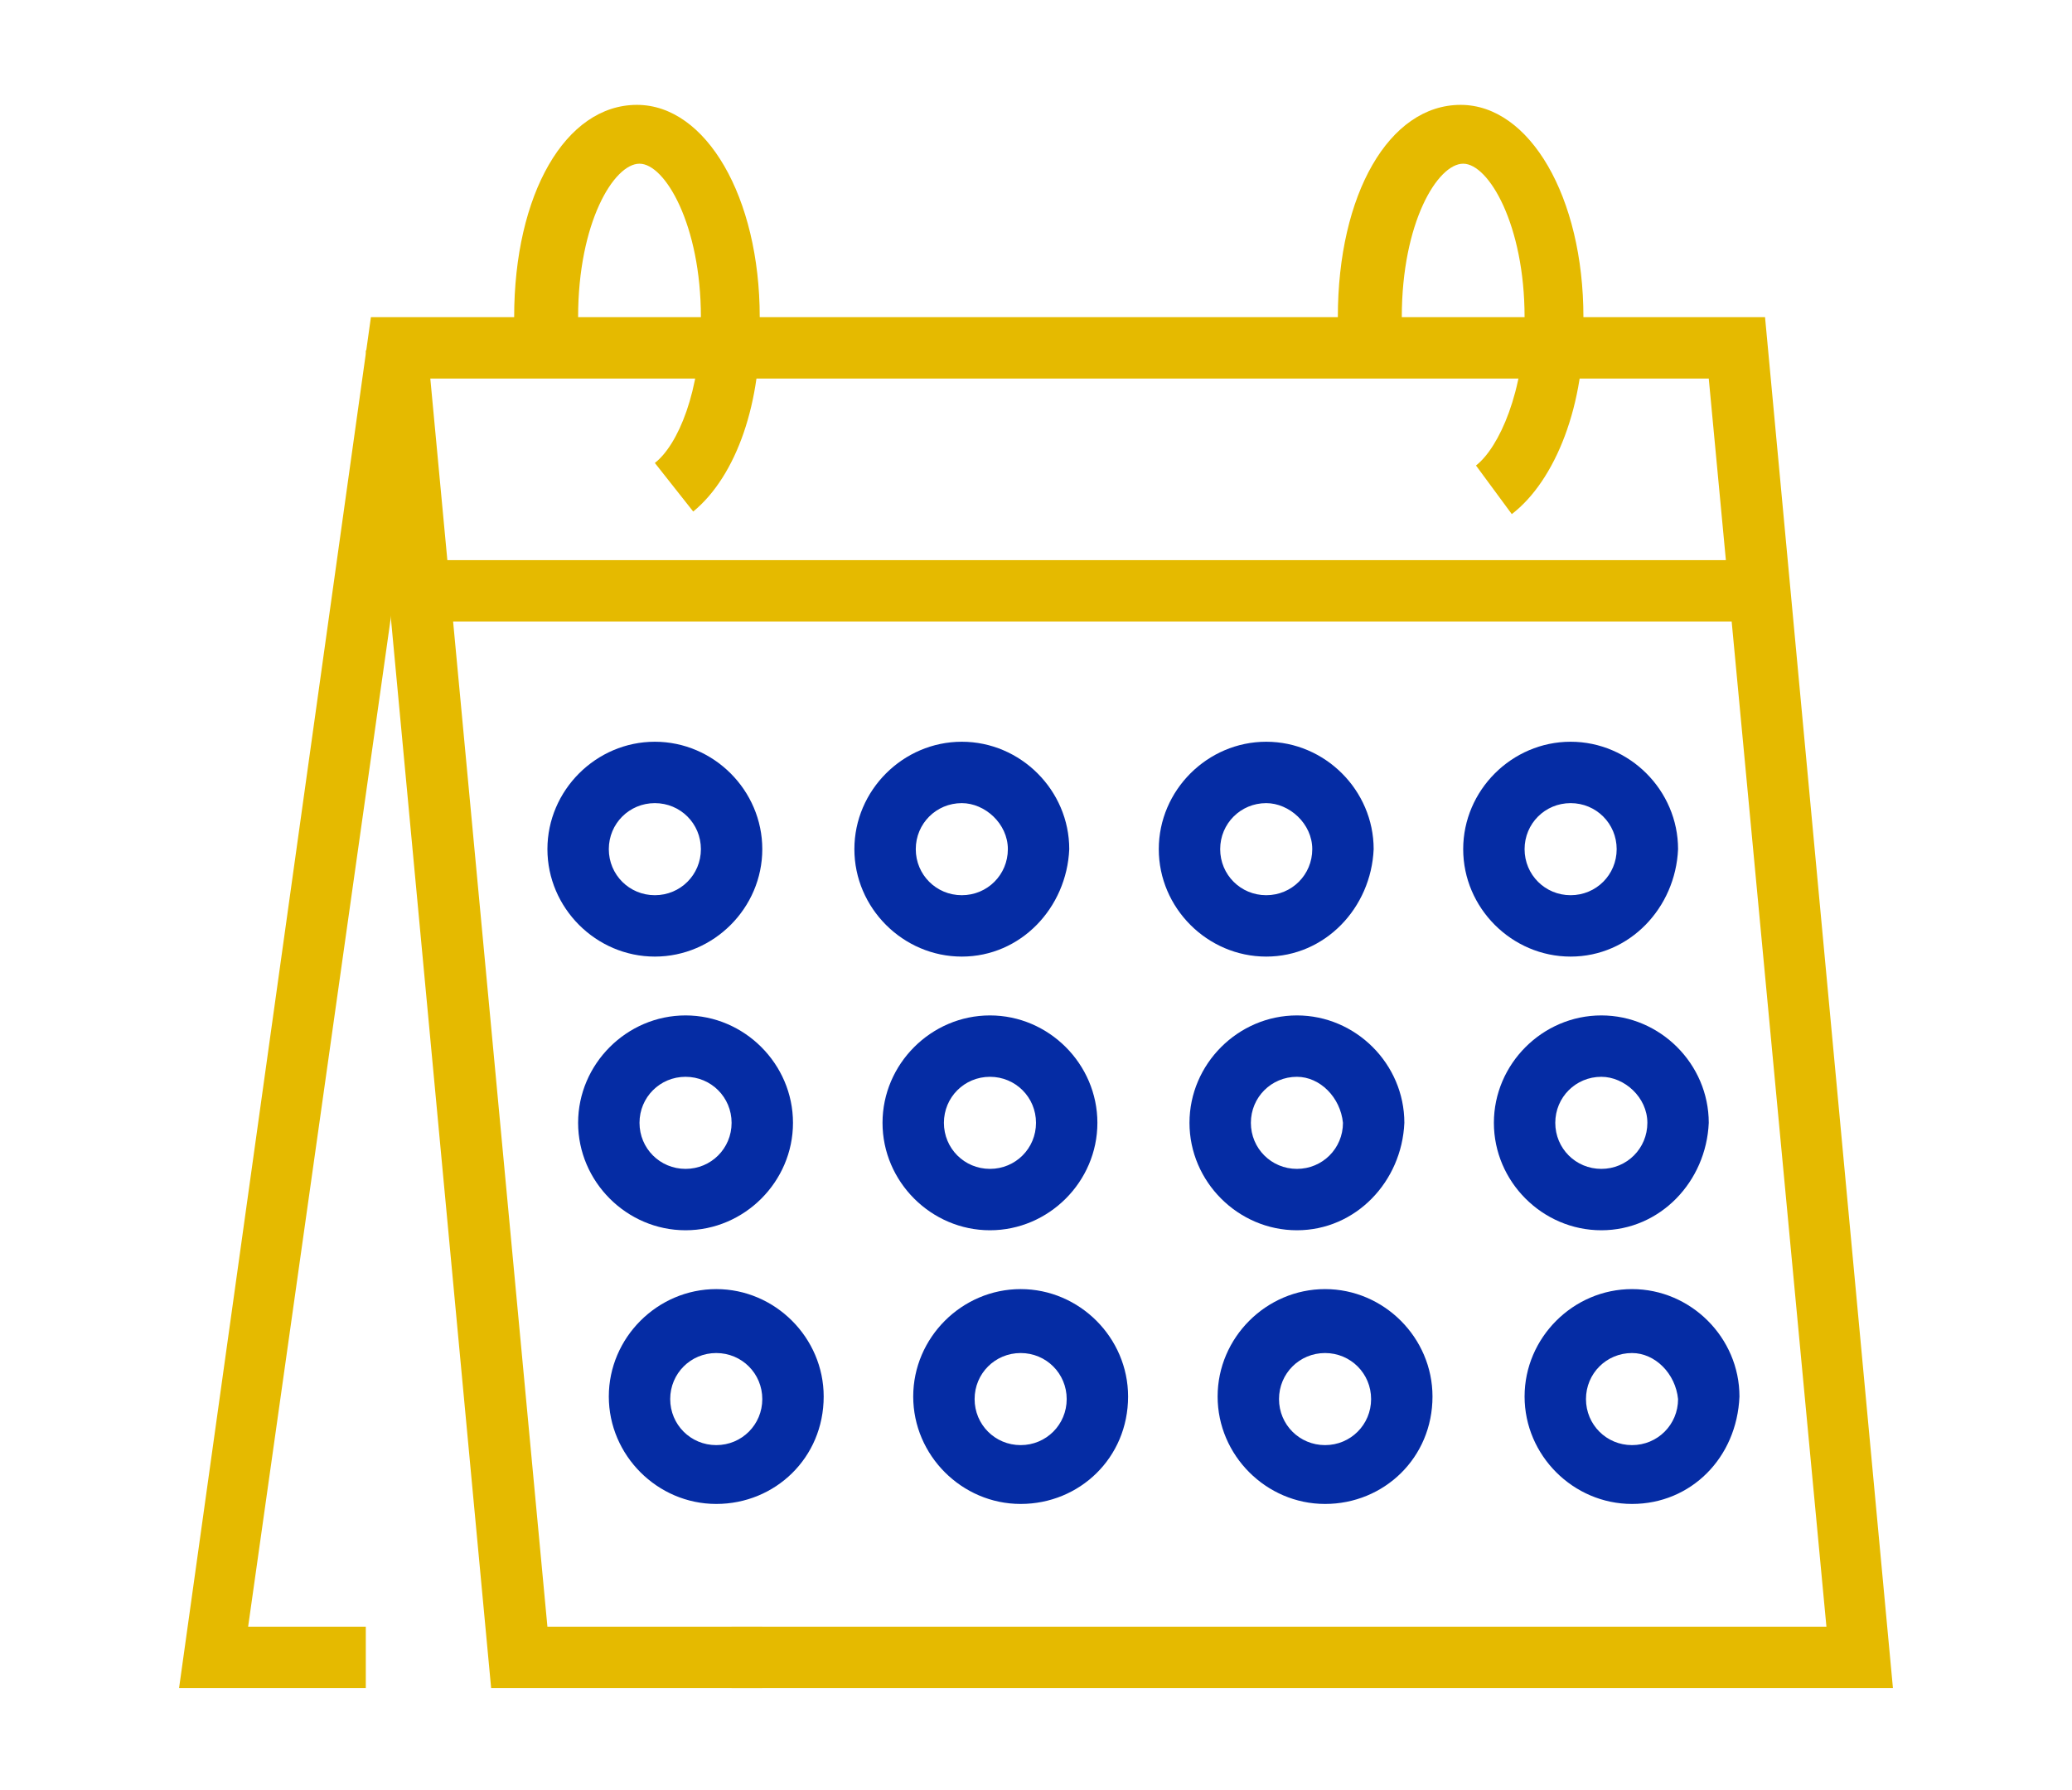 <?xml version="1.0" encoding="utf-8"?>
<!-- Generator: Adobe Illustrator 24.1.0, SVG Export Plug-In . SVG Version: 6.00 Build 0)  -->
<svg version="1.1" id="Layer_1" xmlns="http://www.w3.org/2000/svg" xmlns:xlink="http://www.w3.org/1999/xlink" x="0px" y="0px"
	 width="81px" height="70px" viewBox="0 0 81 70" style="enable-background:new 0 0 81 70;" xml:space="preserve">
<style type="text/css">
	.st0{fill:#052CA4;}
	.st1{fill:#E5BA00;}
	.st2{display:none;}
	.st3{display:inline;fill:#052CA4;}
	.st4{display:inline;fill:#E5BA00;}
</style>
<g>
	<path class="st0" d="M25.6,37.4c-2.3,0-4.2-1.9-4.2-4.2c0-2.3,1.9-4.2,4.2-4.2c2.3,0,4.2,1.9,4.2,4.2
		C29.8,35.5,27.9,37.4,25.6,37.4z M25.6,31.4c-1,0-1.8,0.8-1.8,1.8s0.8,1.8,1.8,1.8c1,0,1.8-0.8,1.8-1.8S26.6,31.4,25.6,31.4z"/>
	<path class="st0" d="M37.6,37.4c-2.3,0-4.2-1.9-4.2-4.2c0-2.3,1.9-4.2,4.2-4.2c2.3,0,4.2,1.9,4.2,4.2
		C41.7,35.5,39.9,37.4,37.6,37.4z M37.6,31.4c-1,0-1.8,0.8-1.8,1.8s0.8,1.8,1.8,1.8c1,0,1.8-0.8,1.8-1.8S38.5,31.4,37.6,31.4z"/>
	<path class="st0" d="M49.5,37.4c-2.3,0-4.2-1.9-4.2-4.2c0-2.3,1.9-4.2,4.2-4.2c2.3,0,4.2,1.9,4.2,4.2
		C53.6,35.5,51.8,37.4,49.5,37.4z M49.5,31.4c-1,0-1.8,0.8-1.8,1.8s0.8,1.8,1.8,1.8c1,0,1.8-0.8,1.8-1.8S50.4,31.4,49.5,31.4z"/>
	<path class="st0" d="M61.4,37.4c-2.3,0-4.2-1.9-4.2-4.2c0-2.3,1.9-4.2,4.2-4.2c2.3,0,4.2,1.9,4.2,4.2
		C65.5,35.5,63.7,37.4,61.4,37.4z M61.4,31.4c-1,0-1.8,0.8-1.8,1.8s0.8,1.8,1.8,1.8c1,0,1.8-0.8,1.8-1.8S62.4,31.4,61.4,31.4z"/>
	<path class="st0" d="M26.8,48.1c-2.3,0-4.2-1.9-4.2-4.2c0-2.3,1.9-4.2,4.2-4.2c2.3,0,4.2,1.9,4.2,4.2C31,46.2,29.1,48.1,26.8,48.1z
		 M26.8,42.1c-1,0-1.8,0.8-1.8,1.8c0,1,0.8,1.8,1.8,1.8c1,0,1.8-0.8,1.8-1.8C28.6,42.9,27.8,42.1,26.8,42.1z"/>
	<path class="st0" d="M38.7,48.1c-2.3,0-4.2-1.9-4.2-4.2c0-2.3,1.9-4.2,4.2-4.2c2.3,0,4.2,1.9,4.2,4.2C42.9,46.2,41,48.1,38.7,48.1z
		 M38.7,42.1c-1,0-1.8,0.8-1.8,1.8c0,1,0.8,1.8,1.8,1.8c1,0,1.8-0.8,1.8-1.8C40.5,42.9,39.7,42.1,38.7,42.1z"/>
	<path class="st0" d="M50.7,48.1c-2.3,0-4.2-1.9-4.2-4.2c0-2.3,1.9-4.2,4.2-4.2c2.3,0,4.2,1.9,4.2,4.2C54.8,46.2,53,48.1,50.7,48.1z
		 M50.7,42.1c-1,0-1.8,0.8-1.8,1.8c0,1,0.8,1.8,1.8,1.8c1,0,1.8-0.8,1.8-1.8C52.4,42.9,51.6,42.1,50.7,42.1z"/>
	<path class="st0" d="M62.6,48.1c-2.3,0-4.2-1.9-4.2-4.2c0-2.3,1.9-4.2,4.2-4.2c2.3,0,4.2,1.9,4.2,4.2
		C66.7,46.2,64.9,48.1,62.6,48.1z M62.6,42.1c-1,0-1.8,0.8-1.8,1.8c0,1,0.8,1.8,1.8,1.8s1.8-0.8,1.8-1.8
		C64.4,42.9,63.5,42.1,62.6,42.1z"/>
	<path class="st0" d="M28,58.8c-2.3,0-4.2-1.9-4.2-4.2c0-2.3,1.9-4.2,4.2-4.2c2.3,0,4.2,1.9,4.2,4.2C32.2,57,30.3,58.8,28,58.8z
		 M28,52.9c-1,0-1.8,0.8-1.8,1.8c0,1,0.8,1.8,1.8,1.8c1,0,1.8-0.8,1.8-1.8C29.8,53.7,29,52.9,28,52.9z"/>
	<path class="st0" d="M39.9,58.8c-2.3,0-4.2-1.9-4.2-4.2c0-2.3,1.9-4.2,4.2-4.2c2.3,0,4.2,1.9,4.2,4.2C44.1,57,42.2,58.8,39.9,58.8z
		 M39.9,52.9c-1,0-1.8,0.8-1.8,1.8c0,1,0.8,1.8,1.8,1.8c1,0,1.8-0.8,1.8-1.8C41.7,53.7,40.9,52.9,39.9,52.9z"/>
	<path class="st0" d="M51.8,58.8c-2.3,0-4.2-1.9-4.2-4.2c0-2.3,1.9-4.2,4.2-4.2c2.3,0,4.2,1.9,4.2,4.2C56,57,54.1,58.8,51.8,58.8z
		 M51.8,52.9c-1,0-1.8,0.8-1.8,1.8c0,1,0.8,1.8,1.8,1.8s1.8-0.8,1.8-1.8C53.6,53.7,52.8,52.9,51.8,52.9z"/>
	<path class="st0" d="M63.8,58.8c-2.3,0-4.2-1.9-4.2-4.2c0-2.3,1.9-4.2,4.2-4.2c2.3,0,4.2,1.9,4.2,4.2C67.9,57,66.1,58.8,63.8,58.8z
		 M63.8,52.9c-1,0-1.8,0.8-1.8,1.8c0,1,0.8,1.8,1.8,1.8c1,0,1.8-0.8,1.8-1.8C65.5,53.7,64.7,52.9,63.8,52.9z"/>
	<polygon class="st1" points="74,66 28.6,66 28.6,63.6 71.4,63.6 66.8,14.8 16.6,14.8 9.7,63.6 14.3,63.6 14.3,66 7,66 14.5,12.4 
		69,12.4 	"/>
	<polygon class="st1" points="29.8,66 19.2,66 14.3,13.7 16.7,13.5 21.4,63.6 29.8,63.6 	"/>
	<rect x="16.4" y="21.9" class="st1" width="52.4" height="2.4"/>
	<path class="st1" d="M27.1,20l-1.5-1.9c0.9-0.7,1.8-2.8,1.8-5.7c0-3.6-1.4-6-2.4-6c-1,0-2.4,2.3-2.4,6c0,0.4,0,0.7,0,1.1l-2.4,0.2
		c0-0.4-0.1-0.8-0.1-1.3c0-4.8,2-8.3,4.8-8.3c2.7,0,4.8,3.6,4.8,8.3C29.8,15.7,28.8,18.6,27.1,20z"/>
	<path class="st1" d="M59.1,20.1l-1.4-1.9c0.9-0.7,1.9-2.9,1.9-5.8c0-3.6-1.4-6-2.4-6c-1,0-2.4,2.3-2.4,6c0,0.4,0,0.7,0,1.1
		l-2.4,0.2c0-0.4-0.1-0.8-0.1-1.3c0-4.8,2-8.3,4.8-8.3c2.7,0,4.8,3.6,4.8,8.3C62,15.8,60.8,18.8,59.1,20.1z"/>
</g>
<g class="st2">
	<path class="st3" d="M14.2,67.3H7v-2.4h7.2c0.7,0,1.2-0.5,1.2-1.2v-12c0-0.7-0.5-1.2-1.2-1.2H7v-2.4h7.2c2,0,3.6,1.6,3.6,3.6v12
		C17.8,65.7,16.2,67.3,14.2,67.3z"/>
	<path class="st4" d="M13,45.8h-2.4V6.3c0-2,1.6-3.6,3.6-3.6H31c1.1,0,2.1,0.5,2.8,1.3l5.3,6.3l-1.8,1.5l-5.3-6.3
		c-0.2-0.3-0.6-0.4-0.9-0.4H14.2c-0.7,0-1.2,0.5-1.2,1.2V45.8z"/>
	<path class="st4" d="M70.4,41H68V13.5c0-0.7-0.5-1.2-1.2-1.2H29.7V9.9h37.1c2,0,3.6,1.6,3.6,3.6V41z"/>
	<rect x="24.9" y="9.9" class="st4" width="2.4" height="2.4"/>
	<path class="st4" d="M19,45.8h-2.4V6.3c0-2,1.6-3.6,3.6-3.6h3.6v2.4h-3.6c-0.7,0-1.2,0.5-1.2,1.2V45.8z"/>
	<rect x="38.1" y="37.4" class="st4" width="2.4" height="2.4"/>
	<polygon class="st4" points="50.1,43.4 47.7,43.4 47.7,25.4 40.5,25.4 40.5,35 38.1,35 38.1,23 50.1,23 	"/>
	<polygon class="st4" points="59.6,46.6 57.2,46.6 57.2,20.6 50.1,20.6 50.1,24.2 47.7,24.2 47.7,18.3 59.6,18.3 	"/>
	<polygon class="st4" points="30.9,44.7 28.5,44.7 28.5,30.2 39.3,30.2 39.3,32.6 30.9,32.6 	"/>
	<path class="st3" d="M18.9,54.1h-2.4v-2.4h2.4c0.4,0,0.7-0.2,0.9-0.5c2.1-2.7,7.8-9.1,15.8-9.1h14.4c2.6,0,4.8,2.1,4.8,4.8
		c0,2.6-2.1,4.8-4.8,4.8H35.7v-2.4h14.4c1.3,0,2.4-1.1,2.4-2.4c0-1.3-1.1-2.4-2.4-2.4H35.7c-6.9,0-12.1,5.7-13.9,8.2
		C21.1,53.6,20.1,54.1,18.9,54.1z"/>
	<polygon class="st3" points="13,52.9 10.6,52.9 10.6,55.3 13,55.3 13,52.9 	"/>
	<path class="st3" d="M37.4,63.7H16.6v-2.4h20.8c1.2,0,2.4-0.1,3.5-0.4L53,58.3c0.8-0.3,1.7-0.7,2.4-1.3L71,45.3
		c0.4-0.3,0.6-0.8,0.6-1.3c0-1-0.8-1.8-1.8-1.8c-0.3,0-0.6,0.1-0.9,0.2l-16.6,8.7L51.3,49l16.5-8.7c0.6-0.3,1.3-0.5,2-0.5
		c2.3,0,4.2,1.9,4.2,4.2c0,1.2-0.5,2.4-1.5,3.2L56.9,58.8c-0.9,0.8-2,1.4-3.3,1.8l-12.2,2.7C40.1,63.6,38.8,63.7,37.4,63.7z"/>
</g>
<g class="st2">
	<path class="st3" d="M57.1,18.5c-3,0-5.5-2.5-5.5-5.5v-2.4c0-3,2.5-5.5,5.5-5.5c3,0,5.5,2.5,5.5,5.5V13
		C62.6,16.1,60.1,18.5,57.1,18.5z M57.1,7.5c-1.7,0-3.1,1.4-3.1,3.1V13c0,1.7,1.4,3.1,3.1,3.1s3.1-1.4,3.1-3.1v-2.4
		C60.1,8.9,58.7,7.5,57.1,7.5z"/>
	<path class="st3" d="M42.9,64.9v-2.4c0.6,0,1-0.4,1.2-0.9l3.9-15.2l2.4,0.6l-3.9,15.2C46,63.8,44.6,64.9,42.9,64.9z"/>
	<path class="st3" d="M36.9,64.9c-1.3,0-2.4-1.1-2.4-2.4c0-2,1.3-3.8,3.3-4.3l0.9-0.2c0.5-2.3,2.3-9.6,3.6-14.7
		c0.8-3,3.4-4.1,5.6-4.1h4.9v-6.1h2.4v8.5h-7.3c-0.6,0-2.7,0.2-3.3,2.3c-1.6,6-3.8,15.2-3.8,15.3L40.7,60l-2.3,0.6
		c-0.9,0.2-1.5,1-1.4,1.9V64.9z"/>
	<path class="st3" d="M61.3,51.5h-11c-1.3,0-2.4-1.1-2.4-2.4v-2.4c0-1.3,1.1-2.4,2.4-2.4h13.4v2.4H50.3V49h11V51.5z"/>
	<path class="st3" d="M66.3,51.5h-6.2V49h6.2c1.2,0,2.1-0.8,2.4-1.9l4.9-26.2L65,21l-5.4,24.7l-2.4-0.5l5.5-24.7
		c0.3-1.1,1.3-1.9,2.4-1.9h8.5c1.3,0,2.4,1.1,2.4,2.4c0,0.1,0,0.2,0,0.4l-4.9,26.3C70.6,49.9,68.6,51.5,66.3,51.5z"/>
	<path class="st3" d="M62.6,56.4h-4.9c-1.3,0-2.4-1.1-2.4-2.4v-3.7h2.4v3.7h4.9v-3.7H65v3.7C65,55.3,63.9,56.4,62.6,56.4z"/>
	<rect x="54.2" y="60" transform="matrix(0.707 -0.707 0.707 0.707 -26.419 58.719)" class="st3" width="6.9" height="2.4"/>
	<polygon class="st3" points="64.1,64.6 58.9,59.3 58.9,55.1 61.3,55.1 61.3,58.3 65.9,62.8 	"/>
	<path class="st4" d="M36.9,40.5H23.5c-1.4,0-2.4-1-2.4-2.4v-2.4c0-1.3,1.1-2.4,2.4-2.4h15.9v2.4H23.5V38l13.4,0V40.5z"/>
	<rect x="23.5" y="39.3" class="st4" width="2.4" height="24.4"/>
	<rect x="73.5" y="62.5" class="st4" width="2.4" height="2.4"/>
	<path class="st4" d="M28.8,34.7l-4-14.4c-0.1-0.2-0.1-0.4-0.1-0.6c0-1.3,1.1-2.4,2.4-2.4h14.3c1.1,0,2.1,0.8,2.4,1.8l1.8,6
		l-2.3,0.7l-1.8-6l-14.3-0.1l4,14.3L28.8,34.7z"/>
	<path class="st4" d="M21,55.1h-9.8c-1.3,0-2.4-1.1-2.4-2.4v-2.4c0-1.3,1.1-2.4,2.4-2.4h13.4v2.4H11.3v2.4H21V55.1z"/>
	<rect x="11.4" y="53.9" transform="matrix(0.992 -0.124 0.124 0.992 -7.197 2.017)" class="st4" width="2.4" height="9.8"/>
	<rect x="47.1" y="58.4" transform="matrix(0.246 -0.969 0.969 0.246 -19.082 94.697)" class="st3" width="8.4" height="2.4"/>
	<path class="st4" d="M13.7,49h-2.4c0-7-4.7-17.7-4.8-17.8L5,27.9l3.2,1.8c0.4,0.2,9.2,5.2,11.2,15.2L17,45.4
		c-1-5.1-4.2-8.8-6.7-11.1C11.8,38.2,13.7,44.3,13.7,49z"/>
	<path class="st4" d="M16.2,37.6h-2.4c0-9.1,6.3-13.8,6.6-14l1.9-1.4v8.5h-2.4v-3.2C18.2,29.4,16.2,32.8,16.2,37.6z"/>
	<rect x="17.4" y="8.6" transform="matrix(0.707 -0.707 0.707 0.707 -2.487 16.483)" class="st4" width="2.4" height="5.4"/>
	<rect x="28.4" y="5.1" class="st4" width="2.4" height="6.1"/>
	<rect x="6.4" y="62.5" class="st4" width="64.7" height="2.4"/>
	<path class="st3" d="M46.8,35.6h-7.4c-2,0-3.7-1.6-3.7-3.7c0-2.1,1.6-3.7,3.7-3.7H45l5.4-5.2c1.4-1.4,3.3-2.2,5.2-2.2h2.1
		c2.7,0,4.9,2.2,4.9,4.9v6h-2.4v-6c0-1.4-1.1-2.5-2.4-2.5h-2.1c-1.3,0-2.5,0.5-3.5,1.5L46,30.7h-6.6c-0.6,0-1.2,0.4-1.2,1.2
		c0,0.7,0.5,1.2,1.2,1.2h7.2c0.2-0.1,0.4-0.2,0.6-0.3l5.3-4.9l1.7,1.8l-5.3,4.9C48.3,35.1,47.6,35.5,46.8,35.6L46.8,35.6z"/>
</g>
<g class="st2">
	<rect x="54.7" y="57.7" class="st3" width="2.3" height="2.3"/>
	<rect x="21.7" y="66.8" class="st3" width="14.8" height="2.3"/>
	<rect x="38.8" y="66.8" class="st3" width="2.3" height="2.3"/>
	<path class="st4" d="M51.8,37.3c-2.8,0-5.1-2-5.1-4.5H49c0,1.3,1.3,2.3,2.8,2.3c1.6,0,2.8-1,2.8-2.3H57
		C57,35.2,54.7,37.3,51.8,37.3z"/>
	<rect x="37.6" y="50.9" class="st4" width="3.4" height="2.3"/>
	<path class="st4" d="M36.5,60C34,60,32,58,32,55.5c0-0.4,0.1-0.9,0.2-1.3c0-0.1,2.9-10.2,4.3-15l2.2,0.6c-1.4,4.8-4.2,14.9-4.3,15
		c-0.1,0.2-0.1,0.4-0.1,0.7c0,1.3,1,2.3,2.3,2.3V60z"/>
	<path class="st4" d="M45.1,35l-0.8-2.1c1.2-0.5,1.9-0.8,2.4-0.9v-3.5H49v5.1l-0.8,0.3C48.2,33.8,47.5,34.1,45.1,35z"/>
	<rect x="62.6" y="50.9" class="st4" width="3.4" height="2.3"/>
	<path class="st4" d="M63.8,58.9h-2.3V45.2c0-0.6-0.5-1.1-1.1-1.1h-17c-0.6,0-1.1,0.5-1.1,1.1v13.6h-2.3V45.2c0-1.9,1.5-3.4,3.4-3.4
		h17c1.9,0,3.4,1.5,3.4,3.4V58.9z"/>
	<path class="st4" d="M52.4,30.5h-1.1c-4.4,0-8-3.6-8-8V16h2.3v6.5c0,3.1,2.5,5.7,5.7,5.7h1.1V30.5z"/>
	<path class="st4" d="M67.2,60v-2.3c1.3,0,2.3-1,2.3-2.3c0-0.2,0-0.4-0.1-0.6l0-0.1c0-0.1-2-11.1-3.4-15.8c-0.2-0.6-0.5-1-1-1.3
		c-2.6-1.2-9.4-3.8-9.5-3.8l-0.7-0.3v-5.5l0.7-0.3c1.7-0.7,2.7-3.3,2.7-5.3v-5.7c0-5.7-3.4-5.7-4.5-5.7h-4c-2.2,0-4.2-1-5.9-2.8
		c-0.2,0.5-0.4,1.1-0.4,1.7c0,2.2,0.9,5.7,3.4,5.7h1.1V18h-1.1C43,18,41,14,41,10c0-2.1,1.4-4.2,1.6-4.4l1-1.4l0.9,1.4
		c1.3,2.1,3,3.2,5,3.2h4c4.3,0,6.8,2.9,6.8,8v5.7c0,2.6-1.2,5.7-3.4,7v2.4c1.9,0.7,6.8,2.6,8.9,3.6c0.1,0,0.3,0.1,0.3,0.1
		c1,0.6,1.7,1.5,2,2.6c1.4,4.7,3.3,15,3.4,16c0.1,0.4,0.2,0.8,0.2,1.2C71.7,58,69.7,60,67.2,60z"/>
	<polygon class="st4" points="46.7,46.4 44.5,46.4 44.5,48.6 46.7,48.6 46.7,46.4 	"/>
	<polygon class="st4" points="46.7,50.9 44.5,50.9 44.5,53.2 46.7,53.2 46.7,50.9 	"/>
	<path class="st3" d="M26.3,22.5h-1.1c-4.4,0-8-3.6-8-8V8.9h2.3v5.7c0,3.1,2.5,5.7,5.7,5.7h1.1V22.5z"/>
	<path class="st3" d="M40.9,35.5c-0.3-1.4-0.8-3.4-1.1-4.6c-0.2-0.6-0.5-1-1-1.3c-2.6-1.2-9.4-3.8-9.5-3.8l-0.7-0.3v-5.6l0.7-0.3
		c1.5-0.6,2.7-2.9,2.7-5.1V8.9c0-5.7-3.4-5.7-4.5-5.7h-9.1c-1.3,0-2.3,1-2.3,2.3c0,1.3,1,2.3,2.3,2.3h3.4V10h-3.4
		c-2.6,0-4.5-2-4.5-4.5c0-2.5,2-4.5,4.5-4.5h9.1c4.3,0,6.8,2.9,6.8,8v5.7c0,2.4-1.2,5.5-3.4,6.9V24c1.9,0.7,6.8,2.6,8.9,3.6
		c0.1,0,0.3,0.1,0.3,0.1c1,0.6,1.7,1.5,2,2.6c0.4,1.3,0.8,3.2,1.2,4.7L40.9,35.5z"/>
	<path class="st3" d="M9.2,39.4L7,38.8c0,0,1-3.7,2.4-8.5c0.3-1.1,1.1-2,2-2.6l0,0c0,0,0.2-0.1,0.3-0.1c2.1-1,7-2.8,8.9-3.6v-3.5
		h2.3v5.1l-0.7,0.3c-0.1,0-7,2.6-9.5,3.8c-0.5,0.3-0.9,0.8-1.1,1.3C10.2,35.7,9.2,39.3,9.2,39.4z"/>
	<path class="st3" d="M38.2,40.7c-2.8,0-5.1-2-5.1-4.5s2.3-4.5,5.1-4.5c2.8,0,5.1,2,5.1,4.5S41,40.7,38.2,40.7z M38.2,33.9
		c-1.6,0-2.8,1-2.8,2.3c0,1.3,1.3,2.3,2.8,2.3c1.6,0,2.8-1,2.8-2.3C41,34.9,39.8,33.9,38.2,33.9z"/>
	<rect x="14.9" y="38.4" class="st3" width="2.3" height="20.5"/>
	<path class="st3" d="M25.7,29.3c-2.8,0-5.1-2-5.1-4.5h2.3c0,1.3,1.3,2.3,2.8,2.3c1.6,0,2.8-1,2.8-2.3h2.3
		C30.8,27.3,28.5,29.3,25.7,29.3z"/>
	<path class="st3" d="M71.7,64.5H10.4c-1.3,0-2.3-1-2.3-2.3V60c0-1.3,1-2.3,2.3-2.3h42V60h-42v2.3h61.4V60H59.2v-2.3h12.5
		c1.3,0,2.3,1,2.3,2.3v2.3C74,63.5,73,64.5,71.7,64.5z"/>
</g>
</svg>
